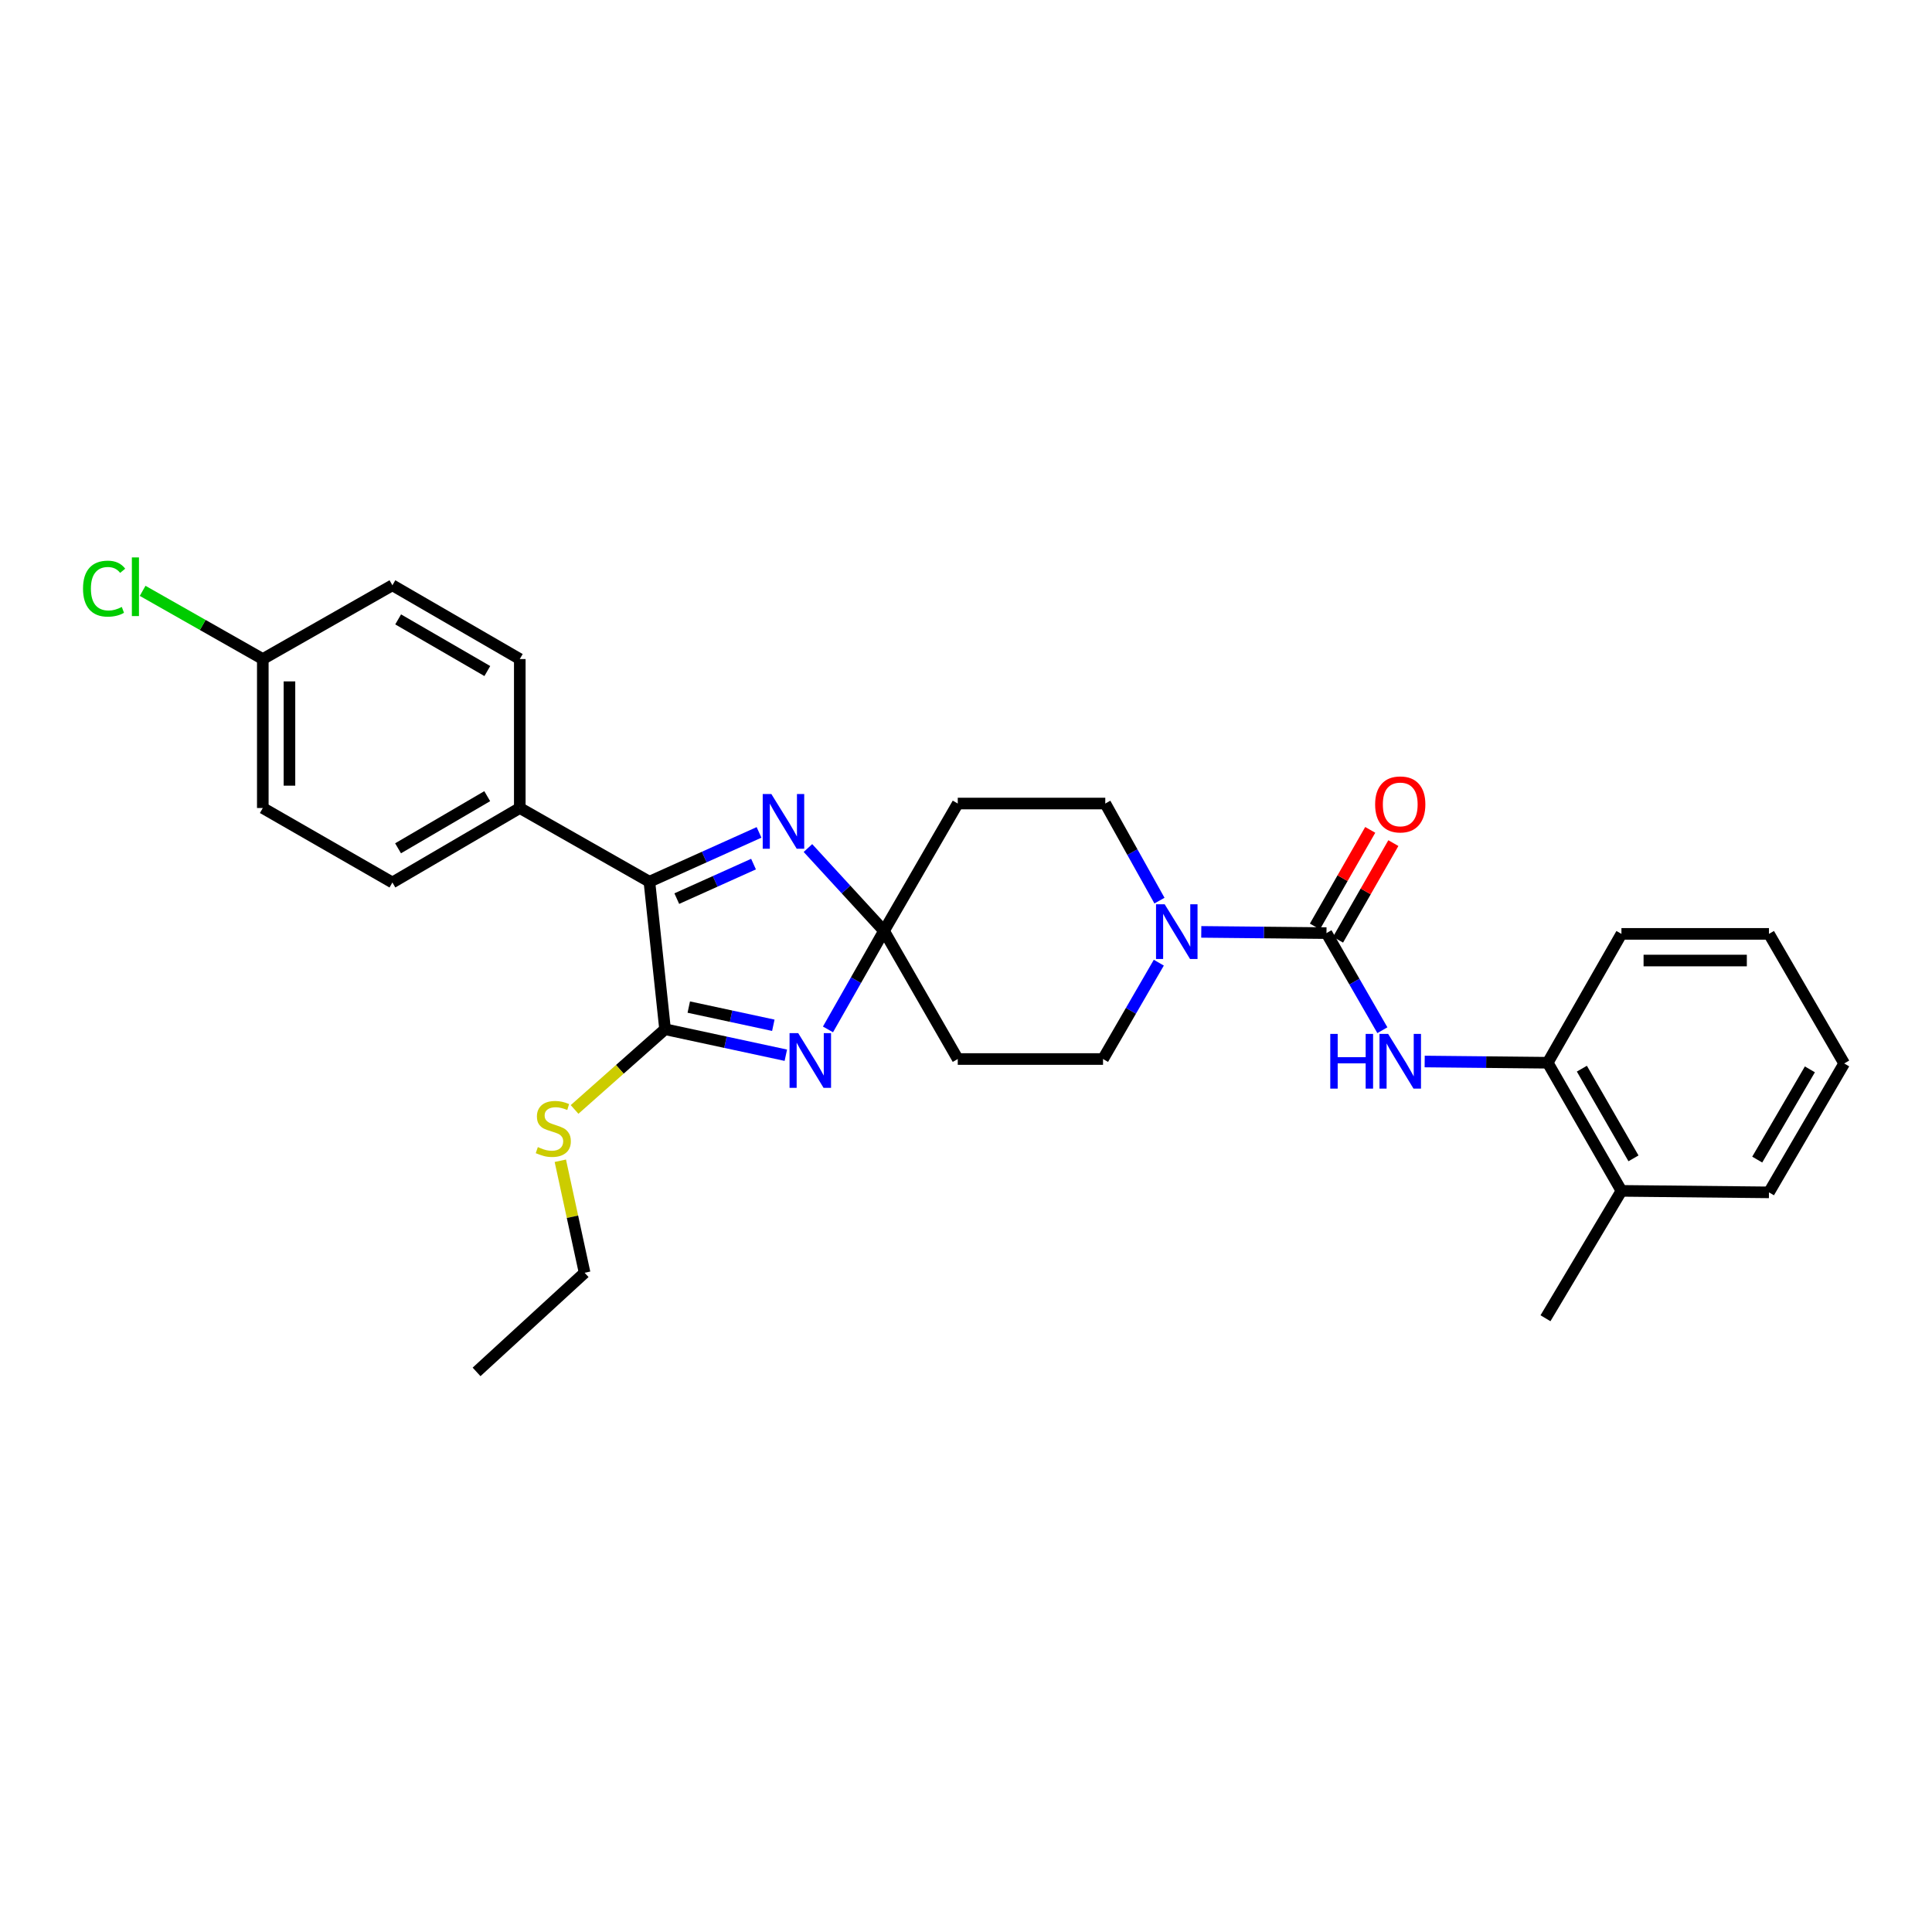 <?xml version='1.0' encoding='iso-8859-1'?>
<svg version='1.1' baseProfile='full'
              xmlns='http://www.w3.org/2000/svg'
                      xmlns:rdkit='http://www.rdkit.org/xml'
                      xmlns:xlink='http://www.w3.org/1999/xlink'
                  xml:space='preserve'
width='1000px' height='1000px' viewBox='0 0 1000 1000'>
<!-- END OF HEADER -->
<rect style='opacity:1.0;fill:#FFFFFF;stroke:none' width='1000' height='1000' x='0' y='0'> </rect>
<path class='bond-0' d='M 428.559,532.819 L 443.063,507.319' style='fill:none;fill-rule:evenodd;stroke:#0000FF;stroke-width:6px;stroke-linecap:butt;stroke-linejoin:miter;stroke-opacity:1' />
<path class='bond-0' d='M 443.063,507.319 L 457.567,481.819' style='fill:none;fill-rule:evenodd;stroke:#000000;stroke-width:6px;stroke-linecap:butt;stroke-linejoin:miter;stroke-opacity:1' />
<path class='bond-1' d='M 406.746,546.184 L 375.489,539.457' style='fill:none;fill-rule:evenodd;stroke:#0000FF;stroke-width:6px;stroke-linecap:butt;stroke-linejoin:miter;stroke-opacity:1' />
<path class='bond-1' d='M 375.489,539.457 L 344.232,532.73' style='fill:none;fill-rule:evenodd;stroke:#000000;stroke-width:6px;stroke-linecap:butt;stroke-linejoin:miter;stroke-opacity:1' />
<path class='bond-1' d='M 400.271,530.679 L 378.391,525.971' style='fill:none;fill-rule:evenodd;stroke:#0000FF;stroke-width:6px;stroke-linecap:butt;stroke-linejoin:miter;stroke-opacity:1' />
<path class='bond-1' d='M 378.391,525.971 L 356.511,521.262' style='fill:none;fill-rule:evenodd;stroke:#000000;stroke-width:6px;stroke-linecap:butt;stroke-linejoin:miter;stroke-opacity:1' />
<path class='bond-2' d='M 457.567,481.819 L 437.876,460.382' style='fill:none;fill-rule:evenodd;stroke:#000000;stroke-width:6px;stroke-linecap:butt;stroke-linejoin:miter;stroke-opacity:1' />
<path class='bond-2' d='M 437.876,460.382 L 418.184,438.945' style='fill:none;fill-rule:evenodd;stroke:#0000FF;stroke-width:6px;stroke-linecap:butt;stroke-linejoin:miter;stroke-opacity:1' />
<path class='bond-7' d='M 457.567,481.819 L 495.734,548.15' style='fill:none;fill-rule:evenodd;stroke:#000000;stroke-width:6px;stroke-linecap:butt;stroke-linejoin:miter;stroke-opacity:1' />
<path class='bond-8' d='M 457.567,481.819 L 495.734,415.908' style='fill:none;fill-rule:evenodd;stroke:#000000;stroke-width:6px;stroke-linecap:butt;stroke-linejoin:miter;stroke-opacity:1' />
<path class='bond-4' d='M 344.232,532.73 L 336.131,456.374' style='fill:none;fill-rule:evenodd;stroke:#000000;stroke-width:6px;stroke-linecap:butt;stroke-linejoin:miter;stroke-opacity:1' />
<path class='bond-14' d='M 344.232,532.73 L 320.814,553.489' style='fill:none;fill-rule:evenodd;stroke:#000000;stroke-width:6px;stroke-linecap:butt;stroke-linejoin:miter;stroke-opacity:1' />
<path class='bond-14' d='M 320.814,553.489 L 297.397,574.248' style='fill:none;fill-rule:evenodd;stroke:#CCCC00;stroke-width:6px;stroke-linecap:butt;stroke-linejoin:miter;stroke-opacity:1' />
<path class='bond-29' d='M 392.879,430.846 L 364.505,443.61' style='fill:none;fill-rule:evenodd;stroke:#0000FF;stroke-width:6px;stroke-linecap:butt;stroke-linejoin:miter;stroke-opacity:1' />
<path class='bond-29' d='M 364.505,443.61 L 336.131,456.374' style='fill:none;fill-rule:evenodd;stroke:#000000;stroke-width:6px;stroke-linecap:butt;stroke-linejoin:miter;stroke-opacity:1' />
<path class='bond-29' d='M 390.026,447.256 L 370.164,456.191' style='fill:none;fill-rule:evenodd;stroke:#0000FF;stroke-width:6px;stroke-linecap:butt;stroke-linejoin:miter;stroke-opacity:1' />
<path class='bond-29' d='M 370.164,456.191 L 350.303,465.126' style='fill:none;fill-rule:evenodd;stroke:#000000;stroke-width:6px;stroke-linecap:butt;stroke-linejoin:miter;stroke-opacity:1' />
<path class='bond-3' d='M 686.582,482.976 L 654.179,482.658' style='fill:none;fill-rule:evenodd;stroke:#000000;stroke-width:6px;stroke-linecap:butt;stroke-linejoin:miter;stroke-opacity:1' />
<path class='bond-3' d='M 654.179,482.658 L 621.776,482.341' style='fill:none;fill-rule:evenodd;stroke:#0000FF;stroke-width:6px;stroke-linecap:butt;stroke-linejoin:miter;stroke-opacity:1' />
<path class='bond-6' d='M 686.582,482.976 L 701.047,508.105' style='fill:none;fill-rule:evenodd;stroke:#000000;stroke-width:6px;stroke-linecap:butt;stroke-linejoin:miter;stroke-opacity:1' />
<path class='bond-6' d='M 701.047,508.105 L 715.512,533.234' style='fill:none;fill-rule:evenodd;stroke:#0000FF;stroke-width:6px;stroke-linecap:butt;stroke-linejoin:miter;stroke-opacity:1' />
<path class='bond-13' d='M 692.568,486.403 L 706.884,461.397' style='fill:none;fill-rule:evenodd;stroke:#000000;stroke-width:6px;stroke-linecap:butt;stroke-linejoin:miter;stroke-opacity:1' />
<path class='bond-13' d='M 706.884,461.397 L 721.2,436.392' style='fill:none;fill-rule:evenodd;stroke:#FF0000;stroke-width:6px;stroke-linecap:butt;stroke-linejoin:miter;stroke-opacity:1' />
<path class='bond-13' d='M 680.596,479.549 L 694.912,454.543' style='fill:none;fill-rule:evenodd;stroke:#000000;stroke-width:6px;stroke-linecap:butt;stroke-linejoin:miter;stroke-opacity:1' />
<path class='bond-13' d='M 694.912,454.543 L 709.228,429.538' style='fill:none;fill-rule:evenodd;stroke:#FF0000;stroke-width:6px;stroke-linecap:butt;stroke-linejoin:miter;stroke-opacity:1' />
<path class='bond-10' d='M 336.131,456.374 L 269.041,418.223' style='fill:none;fill-rule:evenodd;stroke:#000000;stroke-width:6px;stroke-linecap:butt;stroke-linejoin:miter;stroke-opacity:1' />
<path class='bond-5' d='M 600.136,466.159 L 586.113,441.033' style='fill:none;fill-rule:evenodd;stroke:#0000FF;stroke-width:6px;stroke-linecap:butt;stroke-linejoin:miter;stroke-opacity:1' />
<path class='bond-5' d='M 586.113,441.033 L 572.09,415.908' style='fill:none;fill-rule:evenodd;stroke:#000000;stroke-width:6px;stroke-linecap:butt;stroke-linejoin:miter;stroke-opacity:1' />
<path class='bond-30' d='M 599.798,498.282 L 585.361,523.216' style='fill:none;fill-rule:evenodd;stroke:#0000FF;stroke-width:6px;stroke-linecap:butt;stroke-linejoin:miter;stroke-opacity:1' />
<path class='bond-30' d='M 585.361,523.216 L 570.925,548.15' style='fill:none;fill-rule:evenodd;stroke:#000000;stroke-width:6px;stroke-linecap:butt;stroke-linejoin:miter;stroke-opacity:1' />
<path class='bond-9' d='M 737.412,549.435 L 769.251,549.754' style='fill:none;fill-rule:evenodd;stroke:#0000FF;stroke-width:6px;stroke-linecap:butt;stroke-linejoin:miter;stroke-opacity:1' />
<path class='bond-9' d='M 769.251,549.754 L 801.09,550.074' style='fill:none;fill-rule:evenodd;stroke:#000000;stroke-width:6px;stroke-linecap:butt;stroke-linejoin:miter;stroke-opacity:1' />
<path class='bond-12' d='M 495.734,548.15 L 570.925,548.15' style='fill:none;fill-rule:evenodd;stroke:#000000;stroke-width:6px;stroke-linecap:butt;stroke-linejoin:miter;stroke-opacity:1' />
<path class='bond-11' d='M 495.734,415.908 L 572.09,415.908' style='fill:none;fill-rule:evenodd;stroke:#000000;stroke-width:6px;stroke-linecap:butt;stroke-linejoin:miter;stroke-opacity:1' />
<path class='bond-15' d='M 801.09,550.074 L 839.256,616.39' style='fill:none;fill-rule:evenodd;stroke:#000000;stroke-width:6px;stroke-linecap:butt;stroke-linejoin:miter;stroke-opacity:1' />
<path class='bond-15' d='M 818.771,553.14 L 845.488,599.562' style='fill:none;fill-rule:evenodd;stroke:#000000;stroke-width:6px;stroke-linecap:butt;stroke-linejoin:miter;stroke-opacity:1' />
<path class='bond-22' d='M 801.09,550.074 L 839.256,483.374' style='fill:none;fill-rule:evenodd;stroke:#000000;stroke-width:6px;stroke-linecap:butt;stroke-linejoin:miter;stroke-opacity:1' />
<path class='bond-16' d='M 269.041,418.223 L 203.107,456.773' style='fill:none;fill-rule:evenodd;stroke:#000000;stroke-width:6px;stroke-linecap:butt;stroke-linejoin:miter;stroke-opacity:1' />
<path class='bond-16' d='M 252.188,412.096 L 206.035,439.081' style='fill:none;fill-rule:evenodd;stroke:#000000;stroke-width:6px;stroke-linecap:butt;stroke-linejoin:miter;stroke-opacity:1' />
<path class='bond-17' d='M 269.041,418.223 L 269.041,341.123' style='fill:none;fill-rule:evenodd;stroke:#000000;stroke-width:6px;stroke-linecap:butt;stroke-linejoin:miter;stroke-opacity:1' />
<path class='bond-24' d='M 290.024,600.803 L 296.309,629.795' style='fill:none;fill-rule:evenodd;stroke:#CCCC00;stroke-width:6px;stroke-linecap:butt;stroke-linejoin:miter;stroke-opacity:1' />
<path class='bond-24' d='M 296.309,629.795 L 302.594,658.787' style='fill:none;fill-rule:evenodd;stroke:#000000;stroke-width:6px;stroke-linecap:butt;stroke-linejoin:miter;stroke-opacity:1' />
<path class='bond-23' d='M 839.256,616.39 L 799.94,682.324' style='fill:none;fill-rule:evenodd;stroke:#000000;stroke-width:6px;stroke-linecap:butt;stroke-linejoin:miter;stroke-opacity:1' />
<path class='bond-25' d='M 839.256,616.39 L 915.612,617.164' style='fill:none;fill-rule:evenodd;stroke:#000000;stroke-width:6px;stroke-linecap:butt;stroke-linejoin:miter;stroke-opacity:1' />
<path class='bond-19' d='M 203.107,456.773 L 136.025,418.223' style='fill:none;fill-rule:evenodd;stroke:#000000;stroke-width:6px;stroke-linecap:butt;stroke-linejoin:miter;stroke-opacity:1' />
<path class='bond-20' d='M 269.041,341.123 L 203.107,302.934' style='fill:none;fill-rule:evenodd;stroke:#000000;stroke-width:6px;stroke-linecap:butt;stroke-linejoin:miter;stroke-opacity:1' />
<path class='bond-20' d='M 252.236,347.332 L 206.083,320.599' style='fill:none;fill-rule:evenodd;stroke:#000000;stroke-width:6px;stroke-linecap:butt;stroke-linejoin:miter;stroke-opacity:1' />
<path class='bond-18' d='M 136.025,341.123 L 203.107,302.934' style='fill:none;fill-rule:evenodd;stroke:#000000;stroke-width:6px;stroke-linecap:butt;stroke-linejoin:miter;stroke-opacity:1' />
<path class='bond-21' d='M 136.025,341.123 L 104.926,323.472' style='fill:none;fill-rule:evenodd;stroke:#000000;stroke-width:6px;stroke-linecap:butt;stroke-linejoin:miter;stroke-opacity:1' />
<path class='bond-21' d='M 104.926,323.472 L 73.827,305.82' style='fill:none;fill-rule:evenodd;stroke:#00CC00;stroke-width:6px;stroke-linecap:butt;stroke-linejoin:miter;stroke-opacity:1' />
<path class='bond-31' d='M 136.025,341.123 L 136.025,418.223' style='fill:none;fill-rule:evenodd;stroke:#000000;stroke-width:6px;stroke-linecap:butt;stroke-linejoin:miter;stroke-opacity:1' />
<path class='bond-31' d='M 149.82,352.688 L 149.82,406.658' style='fill:none;fill-rule:evenodd;stroke:#000000;stroke-width:6px;stroke-linecap:butt;stroke-linejoin:miter;stroke-opacity:1' />
<path class='bond-27' d='M 839.256,483.374 L 915.612,483.374' style='fill:none;fill-rule:evenodd;stroke:#000000;stroke-width:6px;stroke-linecap:butt;stroke-linejoin:miter;stroke-opacity:1' />
<path class='bond-27' d='M 850.71,497.169 L 904.159,497.169' style='fill:none;fill-rule:evenodd;stroke:#000000;stroke-width:6px;stroke-linecap:butt;stroke-linejoin:miter;stroke-opacity:1' />
<path class='bond-26' d='M 302.594,658.787 L 246.67,710.09' style='fill:none;fill-rule:evenodd;stroke:#000000;stroke-width:6px;stroke-linecap:butt;stroke-linejoin:miter;stroke-opacity:1' />
<path class='bond-32' d='M 915.612,617.164 L 954.545,550.442' style='fill:none;fill-rule:evenodd;stroke:#000000;stroke-width:6px;stroke-linecap:butt;stroke-linejoin:miter;stroke-opacity:1' />
<path class='bond-32' d='M 909.537,600.204 L 936.79,553.498' style='fill:none;fill-rule:evenodd;stroke:#000000;stroke-width:6px;stroke-linecap:butt;stroke-linejoin:miter;stroke-opacity:1' />
<path class='bond-28' d='M 915.612,483.374 L 954.545,550.442' style='fill:none;fill-rule:evenodd;stroke:#000000;stroke-width:6px;stroke-linecap:butt;stroke-linejoin:miter;stroke-opacity:1' />
<path  class='atom-0' d='M 413.148 534.749
L 422.428 549.749
Q 423.348 551.229, 424.828 553.909
Q 426.308 556.589, 426.388 556.749
L 426.388 534.749
L 430.148 534.749
L 430.148 563.069
L 426.268 563.069
L 416.308 546.669
Q 415.148 544.749, 413.908 542.549
Q 412.708 540.349, 412.348 539.669
L 412.348 563.069
L 408.668 563.069
L 408.668 534.749
L 413.148 534.749
' fill='#0000FF'/>
<path  class='atom-3' d='M 399.261 410.999
L 408.541 425.999
Q 409.461 427.479, 410.941 430.159
Q 412.421 432.839, 412.501 432.999
L 412.501 410.999
L 416.261 410.999
L 416.261 439.319
L 412.381 439.319
L 402.421 422.919
Q 401.261 420.999, 400.021 418.799
Q 398.821 416.599, 398.461 415.919
L 398.461 439.319
L 394.781 439.319
L 394.781 410.999
L 399.261 410.999
' fill='#0000FF'/>
<path  class='atom-6' d='M 602.839 468.057
L 612.119 483.057
Q 613.039 484.537, 614.519 487.217
Q 615.999 489.897, 616.079 490.057
L 616.079 468.057
L 619.839 468.057
L 619.839 496.377
L 615.959 496.377
L 605.999 479.977
Q 604.839 478.057, 603.599 475.857
Q 602.399 473.657, 602.039 472.977
L 602.039 496.377
L 598.359 496.377
L 598.359 468.057
L 602.839 468.057
' fill='#0000FF'/>
<path  class='atom-7' d='M 688.544 535.148
L 692.384 535.148
L 692.384 547.188
L 706.864 547.188
L 706.864 535.148
L 710.704 535.148
L 710.704 563.468
L 706.864 563.468
L 706.864 550.388
L 692.384 550.388
L 692.384 563.468
L 688.544 563.468
L 688.544 535.148
' fill='#0000FF'/>
<path  class='atom-7' d='M 718.504 535.148
L 727.784 550.148
Q 728.704 551.628, 730.184 554.308
Q 731.664 556.988, 731.744 557.148
L 731.744 535.148
L 735.504 535.148
L 735.504 563.468
L 731.624 563.468
L 721.664 547.068
Q 720.504 545.148, 719.264 542.948
Q 718.064 540.748, 717.704 540.068
L 717.704 563.468
L 714.024 563.468
L 714.024 535.148
L 718.504 535.148
' fill='#0000FF'/>
<path  class='atom-14' d='M 711.764 416.364
Q 711.764 409.564, 715.124 405.764
Q 718.484 401.964, 724.764 401.964
Q 731.044 401.964, 734.404 405.764
Q 737.764 409.564, 737.764 416.364
Q 737.764 423.244, 734.364 427.164
Q 730.964 431.044, 724.764 431.044
Q 718.524 431.044, 715.124 427.164
Q 711.764 423.284, 711.764 416.364
M 724.764 427.844
Q 729.084 427.844, 731.404 424.964
Q 733.764 422.044, 733.764 416.364
Q 733.764 410.804, 731.404 408.004
Q 729.084 405.164, 724.764 405.164
Q 720.444 405.164, 718.084 407.964
Q 715.764 410.764, 715.764 416.364
Q 715.764 422.084, 718.084 424.964
Q 720.444 427.844, 724.764 427.844
' fill='#FF0000'/>
<path  class='atom-15' d='M 278.384 593.73
Q 278.704 593.85, 280.024 594.41
Q 281.344 594.97, 282.784 595.33
Q 284.264 595.65, 285.704 595.65
Q 288.384 595.65, 289.944 594.37
Q 291.504 593.05, 291.504 590.77
Q 291.504 589.21, 290.704 588.25
Q 289.944 587.29, 288.744 586.77
Q 287.544 586.25, 285.544 585.65
Q 283.024 584.89, 281.504 584.17
Q 280.024 583.45, 278.944 581.93
Q 277.904 580.41, 277.904 577.85
Q 277.904 574.29, 280.304 572.09
Q 282.744 569.89, 287.544 569.89
Q 290.824 569.89, 294.544 571.45
L 293.624 574.53
Q 290.224 573.13, 287.664 573.13
Q 284.904 573.13, 283.384 574.29
Q 281.864 575.41, 281.904 577.37
Q 281.904 578.89, 282.664 579.81
Q 283.464 580.73, 284.584 581.25
Q 285.744 581.77, 287.664 582.37
Q 290.224 583.17, 291.744 583.97
Q 293.264 584.77, 294.344 586.41
Q 295.464 588.01, 295.464 590.77
Q 295.464 594.69, 292.824 596.81
Q 290.224 598.89, 285.864 598.89
Q 283.344 598.89, 281.424 598.33
Q 279.544 597.81, 277.304 596.89
L 278.384 593.73
' fill='#CCCC00'/>
<path  class='atom-22' d='M 42.971 304.68
Q 42.971 297.64, 46.251 293.96
Q 49.571 290.24, 55.851 290.24
Q 61.691 290.24, 64.811 294.36
L 62.171 296.52
Q 59.891 293.52, 55.851 293.52
Q 51.571 293.52, 49.291 296.4
Q 47.051 299.24, 47.051 304.68
Q 47.051 310.28, 49.371 313.16
Q 51.731 316.04, 56.291 316.04
Q 59.411 316.04, 63.051 314.16
L 64.171 317.16
Q 62.691 318.12, 60.451 318.68
Q 58.211 319.24, 55.731 319.24
Q 49.571 319.24, 46.251 315.48
Q 42.971 311.72, 42.971 304.68
' fill='#00CC00'/>
<path  class='atom-22' d='M 68.251 288.52
L 71.931 288.52
L 71.931 318.88
L 68.251 318.88
L 68.251 288.52
' fill='#00CC00'/>
</svg>
